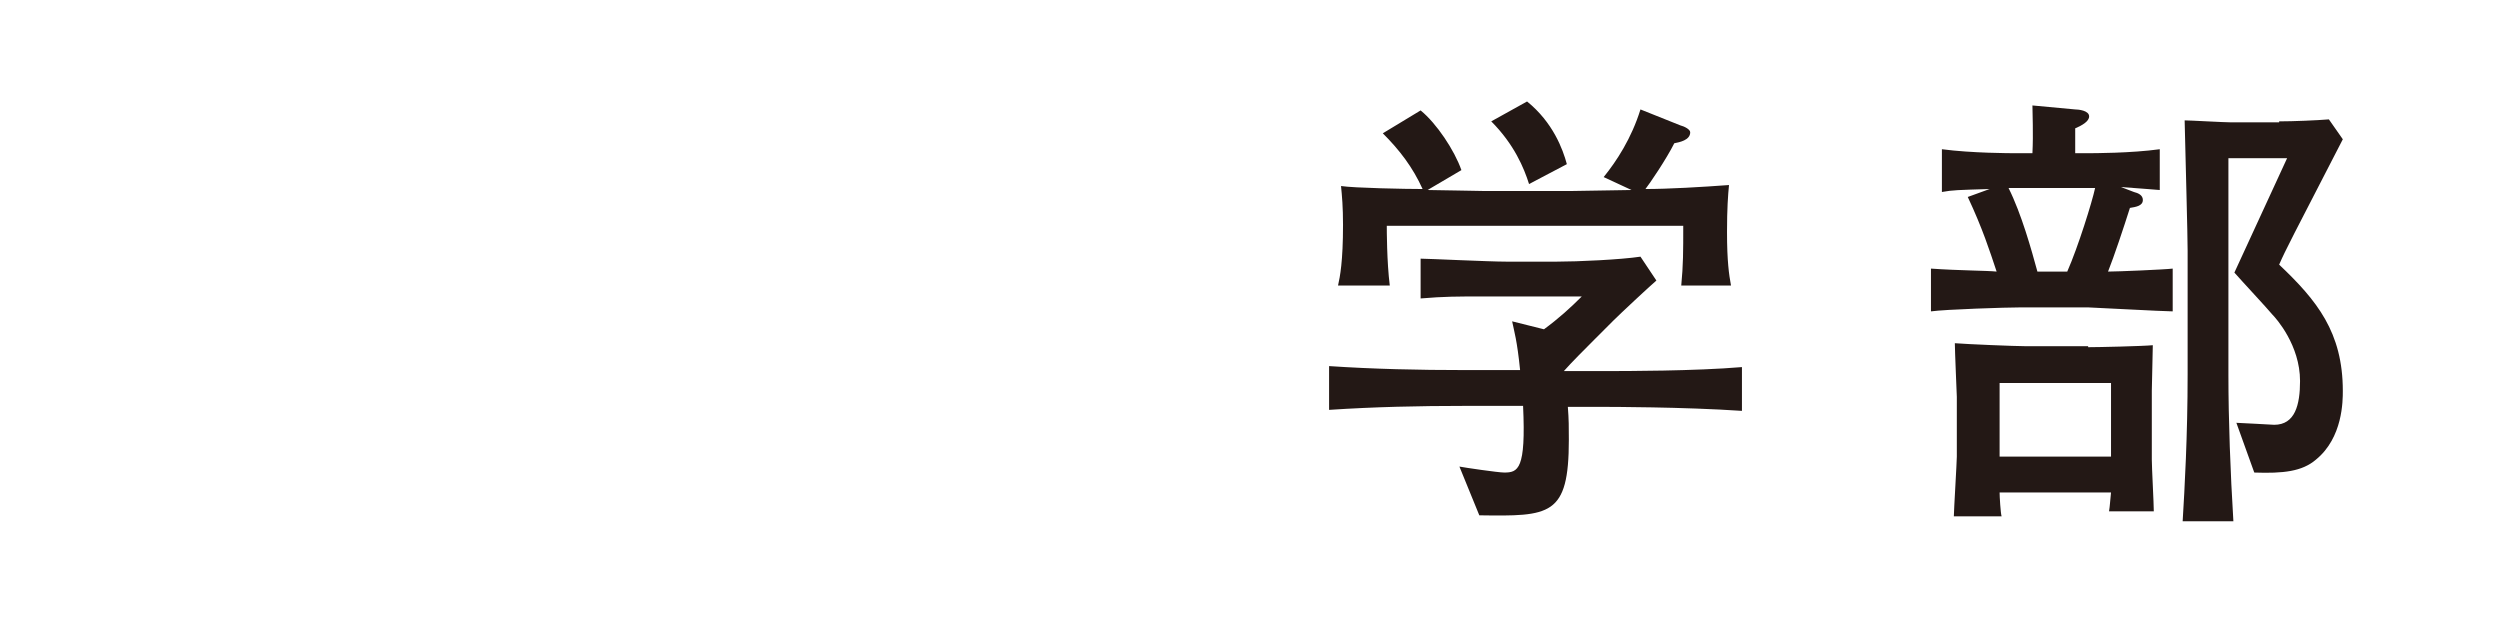 <?xml version="1.0" encoding="utf-8"?>
<!-- Generator: Adobe Illustrator 23.1.1, SVG Export Plug-In . SVG Version: 6.00 Build 0)  -->
<svg version="1.1" id="レイヤー_1" xmlns="http://www.w3.org/2000/svg" xmlns:xlink="http://www.w3.org/1999/xlink" x="0px"
	 y="0px" width="251.3px" height="63.6px" viewBox="0 0 251.3 63.6" style="enable-background:new 0 0 251.3 63.6;"
	 xml:space="preserve">
<style type="text/css">
	.st0{fill:#231815;}
</style>
<g>
	<path class="st0" d="M161.4,37.3c1.9,0,9,0,13.7-0.4v4.4c-5.9-0.4-13.6-0.4-13.7-0.4h-3.8c0.1,1.3,0.1,2,0.1,3.3
		c0,7.7-1.9,7.7-9,7.6l-2-4.9c0.5,0.1,3.9,0.6,4.5,0.6c1.4,0,2.2-0.3,1.9-6.7h-5.9c-4.5,0-9.1,0.1-13.6,0.4v-4.4
		c4.5,0.3,9,0.4,13.6,0.4h5.6c-0.3-3-0.6-3.9-0.8-4.9l3.2,0.8c1.5-1.1,2.7-2.2,3.8-3.3h-10c-2.5,0-3.8,0-6.2,0.2V26
		c0.7,0,6.9,0.3,8.6,0.3h5.1c2.1,0,6.4-0.2,8.4-0.5l1.6,2.4c-0.6,0.5-3.7,3.4-4.3,4l-1.9,1.9c-0.9,0.9-2.4,2.4-3.1,3.2H161.4z
		 M157.9,19.2c0.1,0,5.5-0.1,6.1-0.1l-2.8-1.3c1.3-1.6,2.8-3.9,3.7-6.8l4,1.6c0.4,0.1,1,0.4,1,0.7c0,0.8-1.1,1-1.6,1.1
		c-0.8,1.6-2.5,4.1-2.9,4.6c2.3,0,5.7-0.2,8.4-0.4c-0.1,1-0.2,2.4-0.2,4.7c0,3,0.2,4.3,0.4,5.4h-5c0.2-2.1,0.2-3.4,0.2-6h-29.8
		c0,0.4,0,3.6,0.3,6h-5.2c0.2-0.9,0.5-2.4,0.5-6.1c0-1.8-0.1-2.9-0.2-3.9c1.3,0.2,6.5,0.3,8.2,0.3c-1-2.2-2.3-3.9-4-5.6l3.8-2.3
		c1.6,1.3,3.4,4,4.1,6l-3.4,2c0.6,0,5.4,0.1,5.7,0.1H157.9z M153.5,10.2c2.6,2.1,3.6,4.8,4,6.3l-3.8,2c-0.5-1.6-1.5-4-3.8-6.3
		L153.5,10.2z"/>
	<path class="st0" d="M214.5,19.3c0.4,0.1,0.9,0.3,0.9,0.8c0,0.6-0.7,0.7-1.3,0.8c-0.6,1.9-1.6,4.9-2.2,6.4c0.9,0,5.7-0.2,6.5-0.3
		v4.3c-0.9,0-8.2-0.4-8.5-0.4h-6.8c-1.4,0-7.6,0.2-9,0.4v-4.3c2.8,0.2,5.7,0.2,6.6,0.3c-0.7-2.1-1.4-4.3-2.9-7.5l2.2-0.8
		c-3.2,0.1-3.7,0.1-4.8,0.3V15c3,0.4,7,0.4,7.3,0.4h1.8c0.1-2,0-4,0-4.8l4.3,0.4c0.3,0,1.4,0.1,1.4,0.7c0,0.5-0.7,0.9-1.4,1.2v2.5
		h1.2c0.6,0,4.4,0,7.3-0.4v4.1c-1.1-0.1-1.4-0.1-3.9-0.3L214.5,19.3z M209.9,34.9c1,0,5.5-0.1,6.5-0.2c0,0.7-0.1,4-0.1,4.6v6.9
		c0,0.8,0.2,4.4,0.2,5.2H212c0.1-0.6,0.1-1,0.2-1.9H201c0,0.4,0.1,2.1,0.2,2.4h-4.8c0-0.5,0.3-5.5,0.3-6v-6c0-0.1-0.2-4.7-0.2-5.4
		c1.2,0.1,6.1,0.3,7.1,0.3H209.9z M201,38.5v7.4h11.2v-7.4H201z M201.9,18.9c1.3,2.6,2.3,6.2,2.9,8.4h3c1.1-2.5,2.5-7,2.8-8.4H201.9
		z M229.1,12.2c1.4,0,3.8-0.1,5-0.2l1.4,2c-5.1,9.9-5.7,11-6.4,12.6c3.8,3.6,6.4,6.8,6.4,12.7c0,1,0,4.7-2.7,6.9
		c-1.4,1.2-3.3,1.4-6.2,1.3l-1.8-5c0.3,0,3.7,0.2,3.8,0.2c2.1,0,2.6-2,2.6-4.4c0-3.6-2.4-6.3-2.8-6.7c-0.4-0.5-3.1-3.4-3.8-4.2
		l5.3-11.5h-5.9v21.8c0,4.5,0.2,9.8,0.5,14.7h-5.1c0.2-3.3,0.5-8.6,0.5-14.8V25.2c0-1.6-0.2-8.8-0.3-13.1c0.5,0,4,0.2,4.7,0.2H229.1
		z"/>
</g>
</svg>
